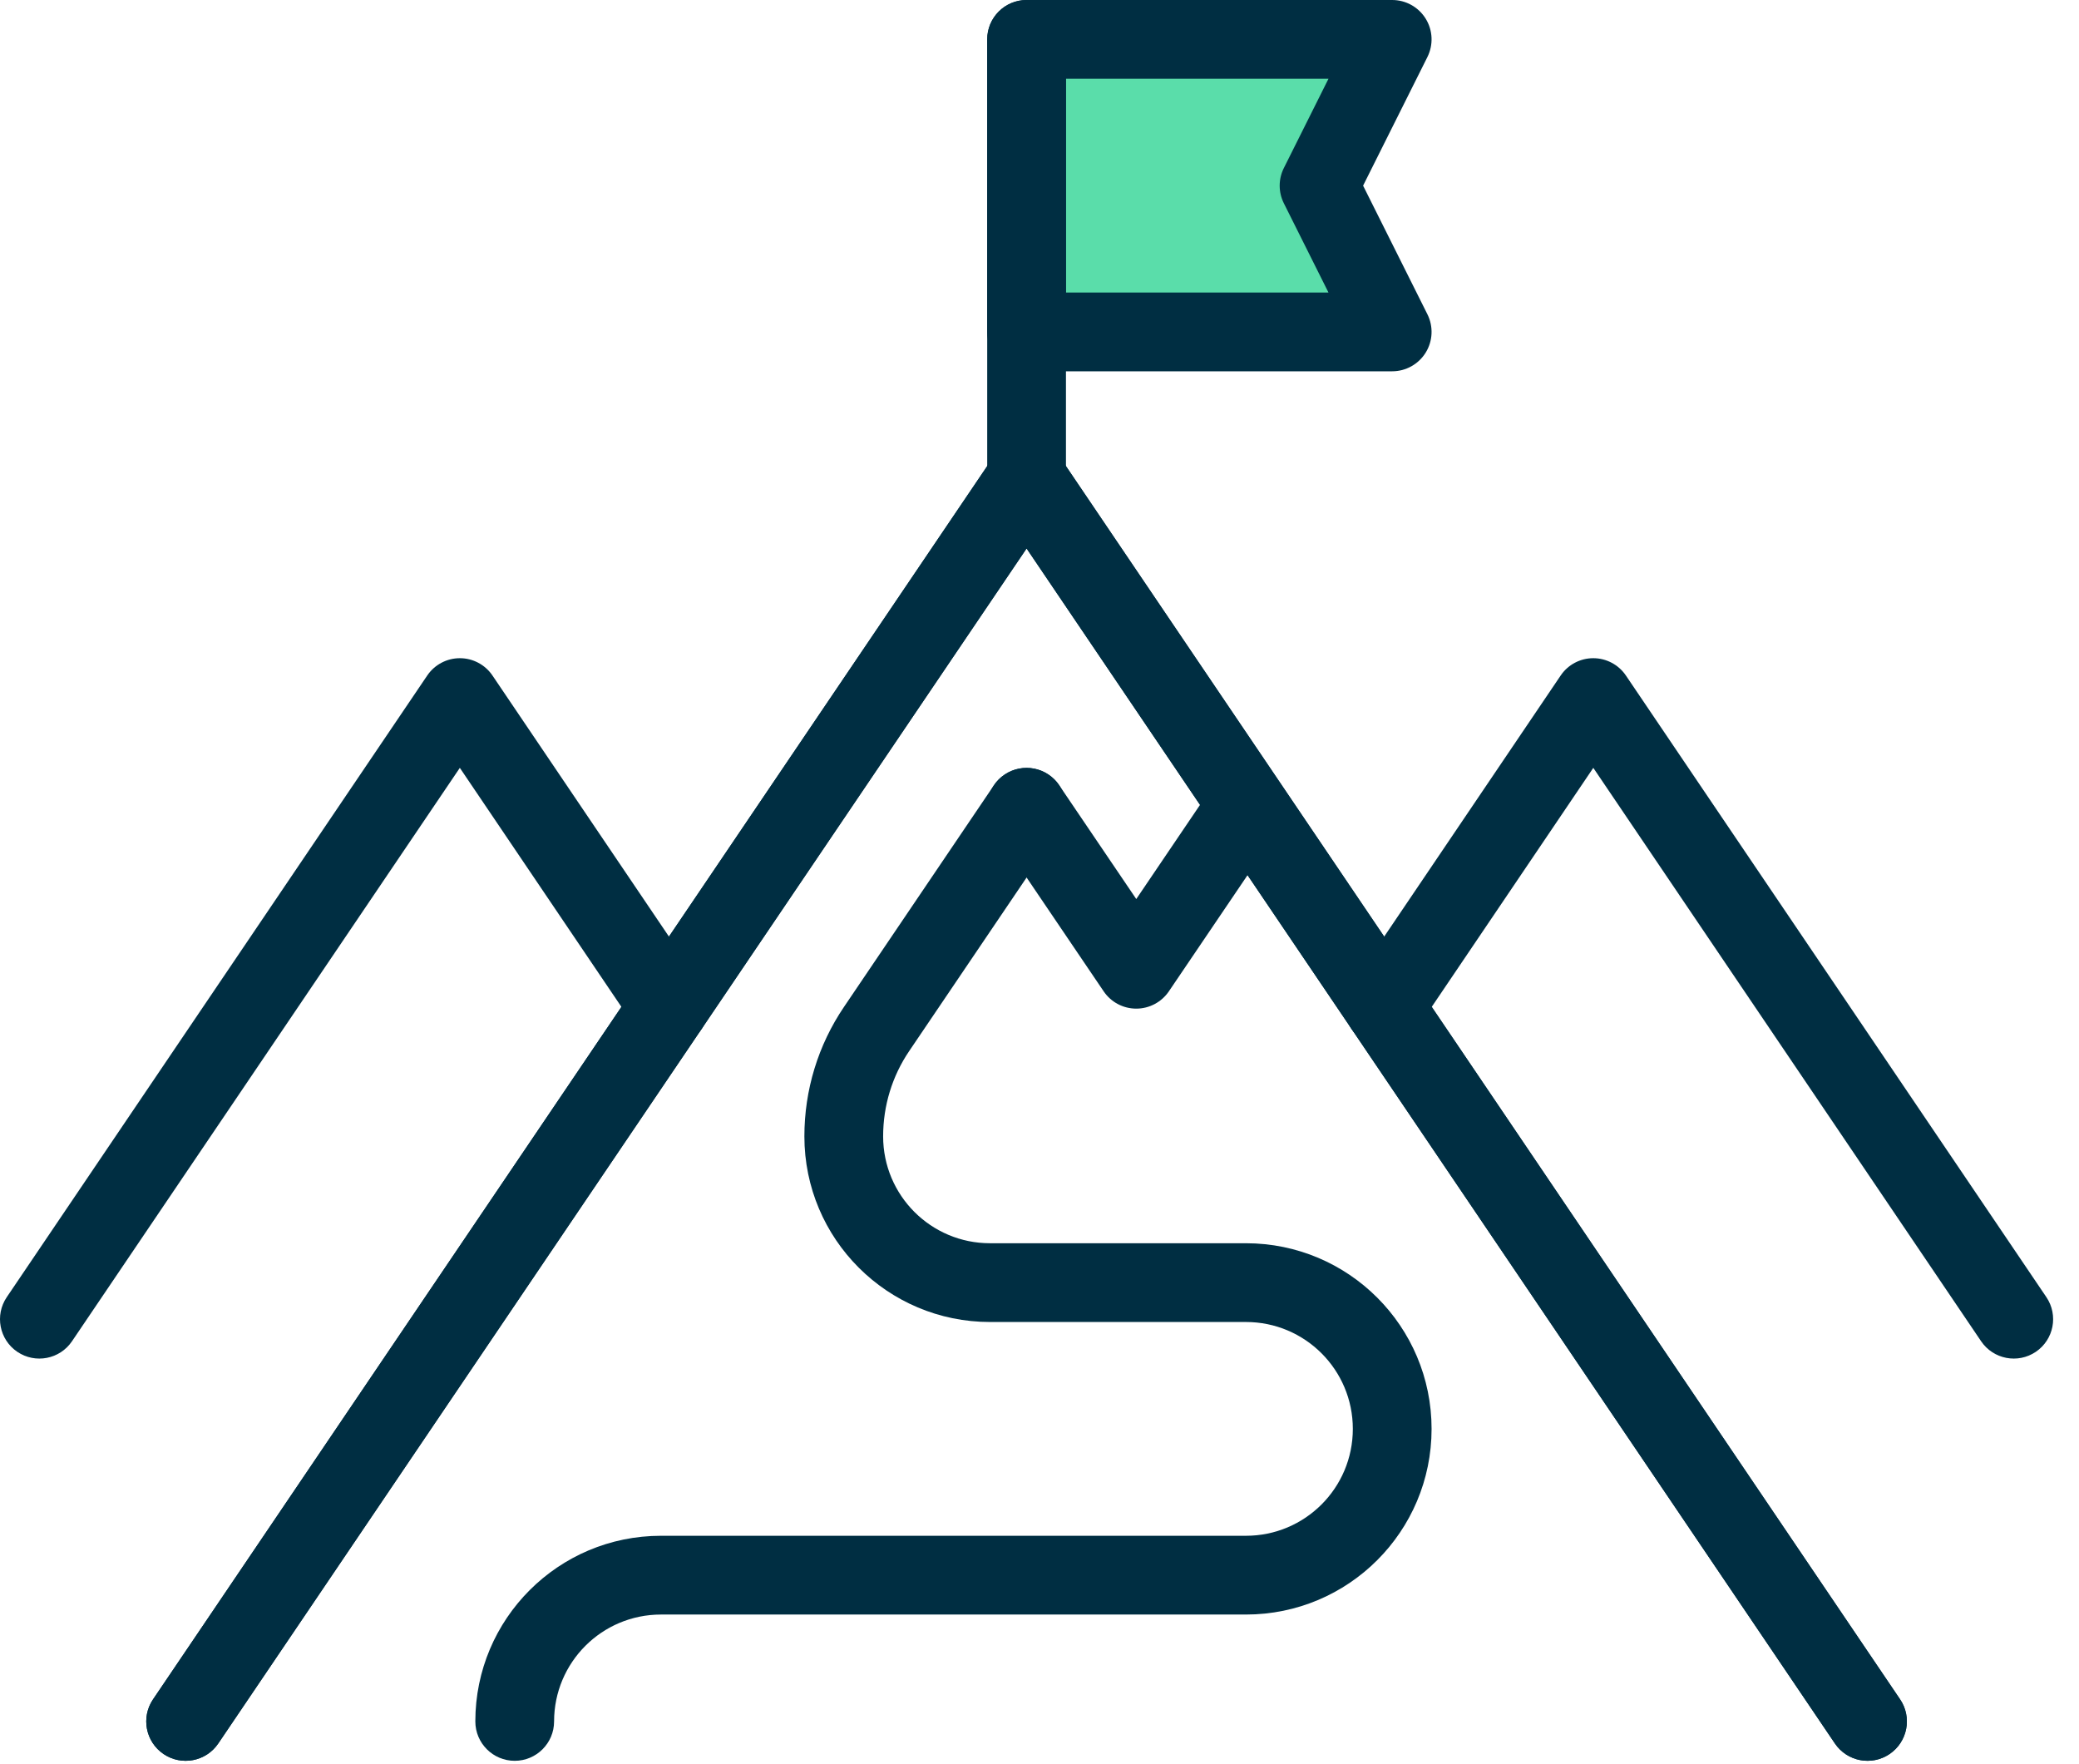 <?xml version="1.0" encoding="UTF-8"?> <svg xmlns="http://www.w3.org/2000/svg" width="66" height="56" viewBox="0 0 66 56" fill="none"><path d="M32.589 10.589V1.589H44.089L42.589 4.089V7.589L43.589 10.589H32.589Z" fill="#5ADDAA"></path><path fill-rule="evenodd" clip-rule="evenodd" d="M32.59 13.929C33.005 13.929 33.392 14.135 33.625 14.478L60.321 53.943C60.708 54.514 60.558 55.291 59.986 55.678C59.415 56.065 58.638 55.915 58.251 55.343L32.59 17.41L6.929 55.343C6.542 55.915 5.765 56.065 5.193 55.678C4.621 55.291 4.471 54.514 4.858 53.943L31.554 14.478C31.787 14.135 32.175 13.929 32.59 13.929Z" fill="#002E42"></path><path fill-rule="evenodd" clip-rule="evenodd" d="M32.59 13.929C33.005 13.929 33.392 14.135 33.625 14.478L60.321 53.943C60.708 54.514 60.558 55.291 59.986 55.678C59.415 56.065 58.638 55.915 58.251 55.343L32.59 17.41L6.929 55.343C6.542 55.915 5.765 56.065 5.193 55.678C4.621 55.291 4.471 54.514 4.858 53.943L31.554 14.478C31.787 14.135 32.175 13.929 32.59 13.929Z" fill="#002E42"></path><path fill-rule="evenodd" clip-rule="evenodd" d="M50.58 20.893C50.995 20.893 51.383 21.099 51.616 21.443L64.964 41.175C65.351 41.747 65.201 42.524 64.629 42.911C64.057 43.297 63.28 43.147 62.893 42.576L50.581 24.374L44.977 32.663C44.59 33.235 43.813 33.385 43.241 32.998C42.669 32.612 42.519 31.834 42.906 31.263L49.545 21.443C49.777 21.099 50.165 20.893 50.58 20.893Z" fill="#002E42"></path><path fill-rule="evenodd" clip-rule="evenodd" d="M14.598 20.893C15.014 20.893 15.401 21.099 15.634 21.443L22.273 31.263C22.66 31.834 22.51 32.612 21.938 32.998C21.366 33.385 20.589 33.235 20.202 32.663L14.598 24.374L2.285 42.576C1.899 43.147 1.122 43.297 0.55 42.911C-0.022 42.524 -0.172 41.747 0.215 41.175L13.563 21.443C13.796 21.099 14.184 20.893 14.598 20.893Z" fill="#002E42"></path><path fill-rule="evenodd" clip-rule="evenodd" d="M32.59 0C33.28 0 33.84 0.56 33.84 1.25V15.179C33.84 15.869 33.28 16.429 32.59 16.429C31.899 16.429 31.34 15.869 31.34 15.179V1.25C31.34 0.56 31.899 0 32.59 0Z" fill="#002E42"></path><path fill-rule="evenodd" clip-rule="evenodd" d="M31.34 1.25C31.34 0.56 31.899 0 32.59 0H44.197C44.63 0 45.032 0.224 45.26 0.593C45.488 0.961 45.508 1.422 45.315 1.809L43.273 5.893L45.315 9.977C45.508 10.364 45.488 10.824 45.26 11.193C45.032 11.561 44.63 11.786 44.197 11.786H32.59C31.899 11.786 31.34 11.226 31.34 10.536V1.25ZM33.84 2.5V9.286H42.174L40.757 6.452C40.581 6.1 40.581 5.686 40.757 5.334L42.174 2.5H33.84Z" fill="#002E42"></path><path fill-rule="evenodd" clip-rule="evenodd" d="M31.889 24.59C32.46 24.203 33.237 24.353 33.624 24.924L36.072 28.538L38.519 24.924C38.906 24.353 39.683 24.203 40.255 24.59C40.826 24.977 40.976 25.754 40.589 26.326L37.107 31.468C36.874 31.811 36.486 32.017 36.072 32.017C35.657 32.017 35.269 31.811 35.037 31.468L31.555 26.326C31.167 25.754 31.317 24.977 31.889 24.59Z" fill="#002E42"></path><path fill-rule="evenodd" clip-rule="evenodd" d="M33.29 24.59C33.862 24.977 34.012 25.754 33.625 26.326L28.865 33.361C28.322 34.161 28.036 35.1 28.036 36.072C28.036 37.946 29.554 39.464 31.429 39.464H39.554C42.809 39.464 45.447 42.102 45.447 45.357C45.447 48.613 42.809 51.25 39.554 51.25H20.983C19.108 51.25 17.59 52.768 17.59 54.643C17.59 55.333 17.03 55.893 16.34 55.893C15.649 55.893 15.09 55.333 15.09 54.643C15.09 51.388 17.727 48.75 20.983 48.75H39.554C41.429 48.75 42.947 47.232 42.947 45.357C42.947 43.482 41.429 41.964 39.554 41.964H31.429C28.173 41.964 25.536 39.327 25.536 36.072C25.536 34.605 25.969 33.177 26.796 31.958C26.796 31.958 26.795 31.959 26.796 31.958L31.554 24.925C31.941 24.353 32.718 24.203 33.29 24.59Z" fill="#002E42"></path></svg> 
